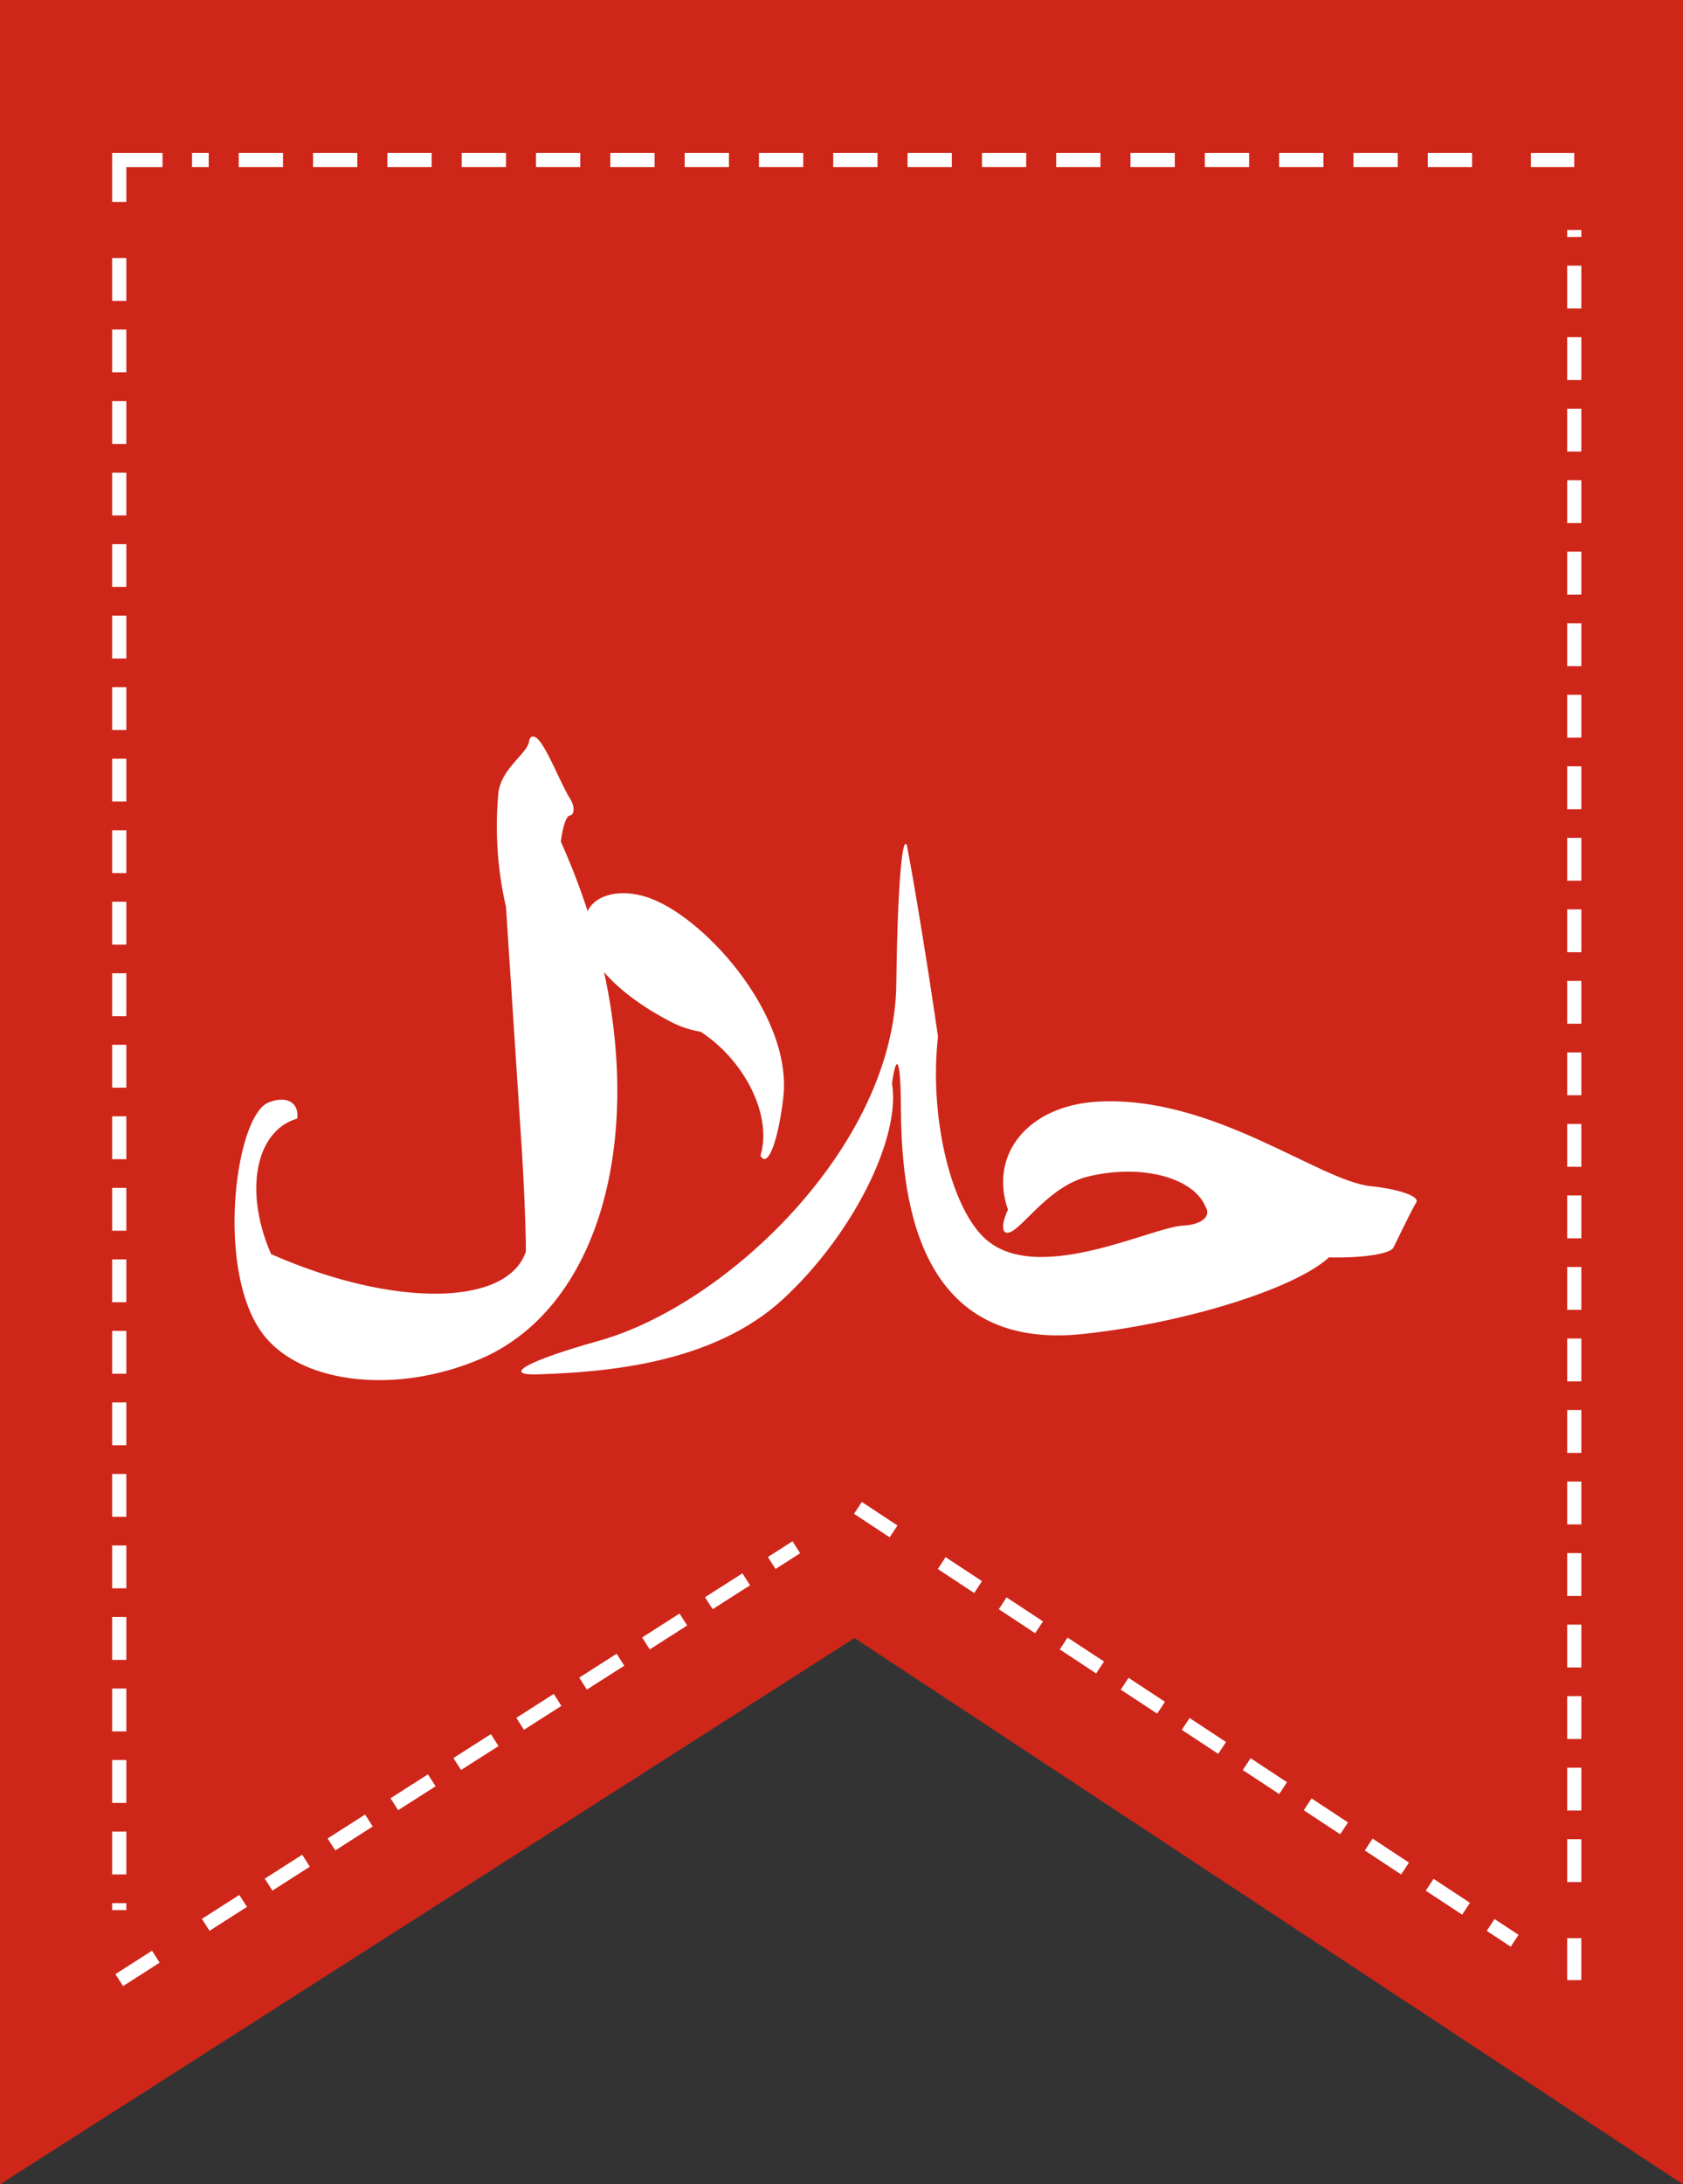 <svg xmlns="http://www.w3.org/2000/svg" xmlns:xlink="http://www.w3.org/1999/xlink" width="102.63" height="133.152" viewBox="0 0 102.63 133.152"><rect x="0" y="0" width="102.63" height="133.152" fill="#333333" stroke="none"/><defs><clipPath id="clip-path"><path id="Path_11" data-name="Path 11" d="M0,65.136H102.63V-68.016H0Z" transform="translate(0 68.016)" fill="none"></path></clipPath></defs><g id="Group_12" data-name="Group 12" transform="translate(0 68.016)"><g id="Group_1" data-name="Group 1" transform="translate(0 -68.015)"><path id="Path_1" data-name="Path 1" d="M0,0V133.152l52.107-33.3,50.523,33.3V0Z" fill="#cf261a"></path></g><g id="Group_2" data-name="Group 2" transform="translate(7.271 -52.287)"><path id="Path_2" data-name="Path 2" d="M.433,100.707H-.432v-.427H.433Zm0-2.175H-.432V95.92H.433Zm0-4.36H-.432V91.56H.433Zm0-4.36H-.432V87.2H.433Zm0-4.36H-.432V82.84H.433Zm0-4.36H-.432V78.48H.433Zm0-4.36H-.432V74.12H.433Zm0-4.36H-.432V69.76H.433Zm0-4.36H-.432V65.4H.433Zm0-4.36H-.432V61.04H.433Zm0-4.36H-.432V56.68H.433Zm0-4.36H-.432V52.32H.433Zm0-4.36H-.432V47.96H.433Zm0-4.36H-.432V43.6H.433Zm0-4.36H-.432V39.24H.433Zm0-4.36H-.432V34.88H.433Zm0-4.36H-.432V30.52H.433Zm0-4.36H-.432V26.16H.433Zm0-4.36H-.432V21.8H.433Zm0-4.36H-.432V17.44H.433Zm0-4.36H-.432V13.08H.433Zm0-4.36H-.432V8.72H.433Zm0-4.36H-.432V4.36H.433Zm0-4.36H-.432V0H.433Z" fill="#fff"></path></g><g id="Group_3" data-name="Group 3" transform="translate(12.545 26.301)"><path id="Path_3" data-name="Path 3" d="M.233,11.624l-.466-.729L2.049,9.437l.466.729ZM4.068,9.173,3.6,8.444,5.884,6.986l.466.729ZM7.9,6.723l-.466-.729L9.719,4.535l.466.729Zm3.835-2.451-.466-.729,2.282-1.458.466.729Zm3.835-2.451-.466-.729L17.389-.366l.466.729ZM19.407-.629l-.466-.729,2.282-1.458.466.729ZM23.242-3.08l-.466-.729,2.282-1.458.466.729ZM27.077-5.53l-.466-.729,2.282-1.458.466.729Zm3.835-2.451-.466-.729,2.282-1.458.466.729Zm3.835-2.451-.466-.729,1.5-.961.466.729Z" transform="translate(0 11.757)" fill="#fff"></path></g><g id="Group_4" data-name="Group 4" transform="translate(57.425 27.267)"><path id="Path_4" data-name="Path 4" d="M34.7,23.383l-1.463-.964.476-.722,1.463.964Zm-2.962-1.952-2.22-1.463.476-.722,2.22,1.463ZM28.016,18.98,25.8,17.517l.476-.722,2.22,1.463ZM24.3,16.53l-2.22-1.463.476-.722,2.22,1.463Zm-3.719-2.451-2.22-1.463.476-.722,2.22,1.463Zm-3.719-2.451-2.22-1.463.476-.722,2.22,1.463ZM13.139,9.177l-2.22-1.463.476-.722,2.22,1.463ZM9.42,6.726,7.2,5.263l.476-.722L9.9,6ZM5.7,4.275,3.481,2.812l.476-.722,2.22,1.463ZM1.982,1.824-.238.361.238-.361,2.458,1.1Z" fill="#fff"></path></g><g id="Group_5" data-name="Group 5" transform="translate(95.999 -53.998)"><path id="Path_5" data-name="Path 5" d="M.433,49.264H-.432V46.652H.433Zm0-4.36H-.432V42.292H.433Zm0-4.36H-.432V37.932H.433Zm0-4.36H-.432V33.572H.433Zm0-4.36H-.432V29.212H.433Zm0-4.36H-.432V24.852H.433Zm0-4.36H-.432V20.492H.433Zm0-4.36H-.432V16.132H.433Zm0-4.36H-.432V11.772H.433Zm0-4.36H-.432V7.412H.433Zm0-4.36H-.432V3.052H.433Zm0-4.36H-.432V-1.308H.433Zm0-4.36H-.432V-5.668H.433Zm0-4.36H-.432v-2.612H.433Zm0-4.36H-.432v-2.612H.433Zm0-4.36H-.432v-2.612H.433Zm0-4.36H-.432v-2.612H.433Zm0-4.36H-.432v-2.612H.433Zm0-4.36H-.432v-2.612H.433Zm0-4.36H-.432v-2.612H.433Zm0-4.36H-.432v-2.612H.433Zm0-4.36H-.432v-2.612H.433Zm0-4.36H-.432v-2.612H.433Zm0-4.36H-.432v-.427H.433Z" transform="translate(0 51.443)" fill="#fff"></path></g><g id="Group_6" data-name="Group 6" transform="translate(11.708 -58.265)"><path id="Path_6" data-name="Path 6" d="M38.185.433h-2.7V-.433h2.7Zm-4.532,0h-2.7V-.433h2.7Zm-4.532,0h-2.7V-.433h2.7Zm-4.532,0h-2.7V-.433h2.7Zm-4.532,0h-2.7V-.433h2.7Zm-4.532,0h-2.7V-.433h2.7Zm-4.532,0H8.3V-.433h2.7Zm-4.532,0h-2.7V-.433h2.7Zm-4.532,0h-2.7V-.433h2.7ZM-2.6.433H-5.3V-.433h2.7Zm-4.532,0h-2.7V-.433h2.7Zm-4.532,0h-2.7V-.433h2.7Zm-4.532,0h-2.7V-.433h2.7Zm-4.532,0h-2.7V-.433h2.7Zm-4.532,0h-2.7V-.433h2.7Zm-4.532,0h-2.7V-.433h2.7Zm-4.532,0h-2.7V-.433h2.7Zm-4.532,0h-1.015V-.433h1.015Z" transform="translate(39.874)" fill="#fff"></path></g><g id="Group_7" data-name="Group 7" transform="translate(7.271 -58.265)"><path id="Path_7" data-name="Path 7" d="M.233,55.946l-.466-.729L2,53.79l.466.729Zm88.926-.364h-.865V53.025h.865ZM46.982,28.591l-2.173-1.433.476-.722,2.173,1.433ZM.433-52.813H-.432V-55.8H2.641v.865H.433Zm88.294-2.124H86.086V-55.8h2.641Z" transform="translate(0 55.37)" fill="#fff"></path></g><g id="Group_11" data-name="Group 11" transform="translate(0 -68.016)" clip-path="url(#clip-path)"><g id="Group_8" data-name="Group 8" transform="translate(14.304 44.899)"><path id="Path_8" data-name="Path 8" d="M8.785.146c.061-.405.364-.4.677.018.568.754,1.31,2.651,1.819,3.461.282.448.294.912.029,1.038-.213-.08-.476.638-.585,1.6,6,13.32,3.951,27.368-4.569,31.373C.87,40.045-5.267,39.364-7.554,36.118c-2.774-3.943-1.552-13.146.442-13.96,1.1-.45,1.887-.012,1.756.979-2.549.748-3.259,4.446-1.588,8.259C.5,34.673,7.456,34.6,8.591,31.243c0-1.5-.135-4.638-.3-7.006-.182-2.8-.589-9.068-.914-14.013a21.925,21.925,0,0,1-.456-7.006C7.146,1.755,8.673.882,8.785.146" transform="translate(9.173 0.153)" fill="#fff"></path></g><g id="Group_9" data-name="Group 9" transform="translate(31.792 51.439)"><path id="Path_9" data-name="Path 9" d="M11.186,4.173c.057-5.452.348-9.224.648-8.424.5,2.6,1.343,7.813,1.893,11.65-.534,4.681.693,10.137,2.743,12.186,3.107,3.107,10.237-.581,12.2-.671,1.085-.051,1.711-.538,1.4-1.09-.709-1.846-3.933-2.694-7.2-1.9-2.4.587-3.964,3.162-4.8,3.408-.46.137-.5-.485-.076-1.39-1.18-3.41,1.274-6.358,5.485-6.587,7.048-.38,13.469,4.826,16.634,5.154,1.75.182,2.993.623,2.782.985-.386.654-1.049,2.075-1.4,2.766-.194.382-1.95.644-3.925.589-2.087,1.919-8.806,4.009-15.005,4.671-10.4,1.108-11.071-8.847-11.1-13.866-.012-2.772-.256-3.412-.542-1.427.554,3.373-2.42,9.266-6.638,13.161C-.012,27.358-6.6,27.847-10.677,27.98c-2.251.074-.585-.842,3.721-2.044,7.8-2.179,18.038-11.893,18.142-21.763" transform="translate(11.68 4.358)" fill="#fff"></path></g><g id="Group_10" data-name="Group 10" transform="translate(35.631 54.45)"><path id="Path_10" data-name="Path 10" d="M5.933,6.123C5.6,8.836,4.974,10.392,4.545,9.6,5.279,7.227,3.648,3.846.9,2.049A6.005,6.005,0,0,1-.923,1.44c-3.019-1.56-5.8-4.027-5.186-6.431.341-1.327,2.155-1.8,4.056-1.045,3.44,1.359,8.6,7.247,7.985,12.159" transform="translate(6.195 6.394)" fill="#fff"></path></g></g></g></svg>